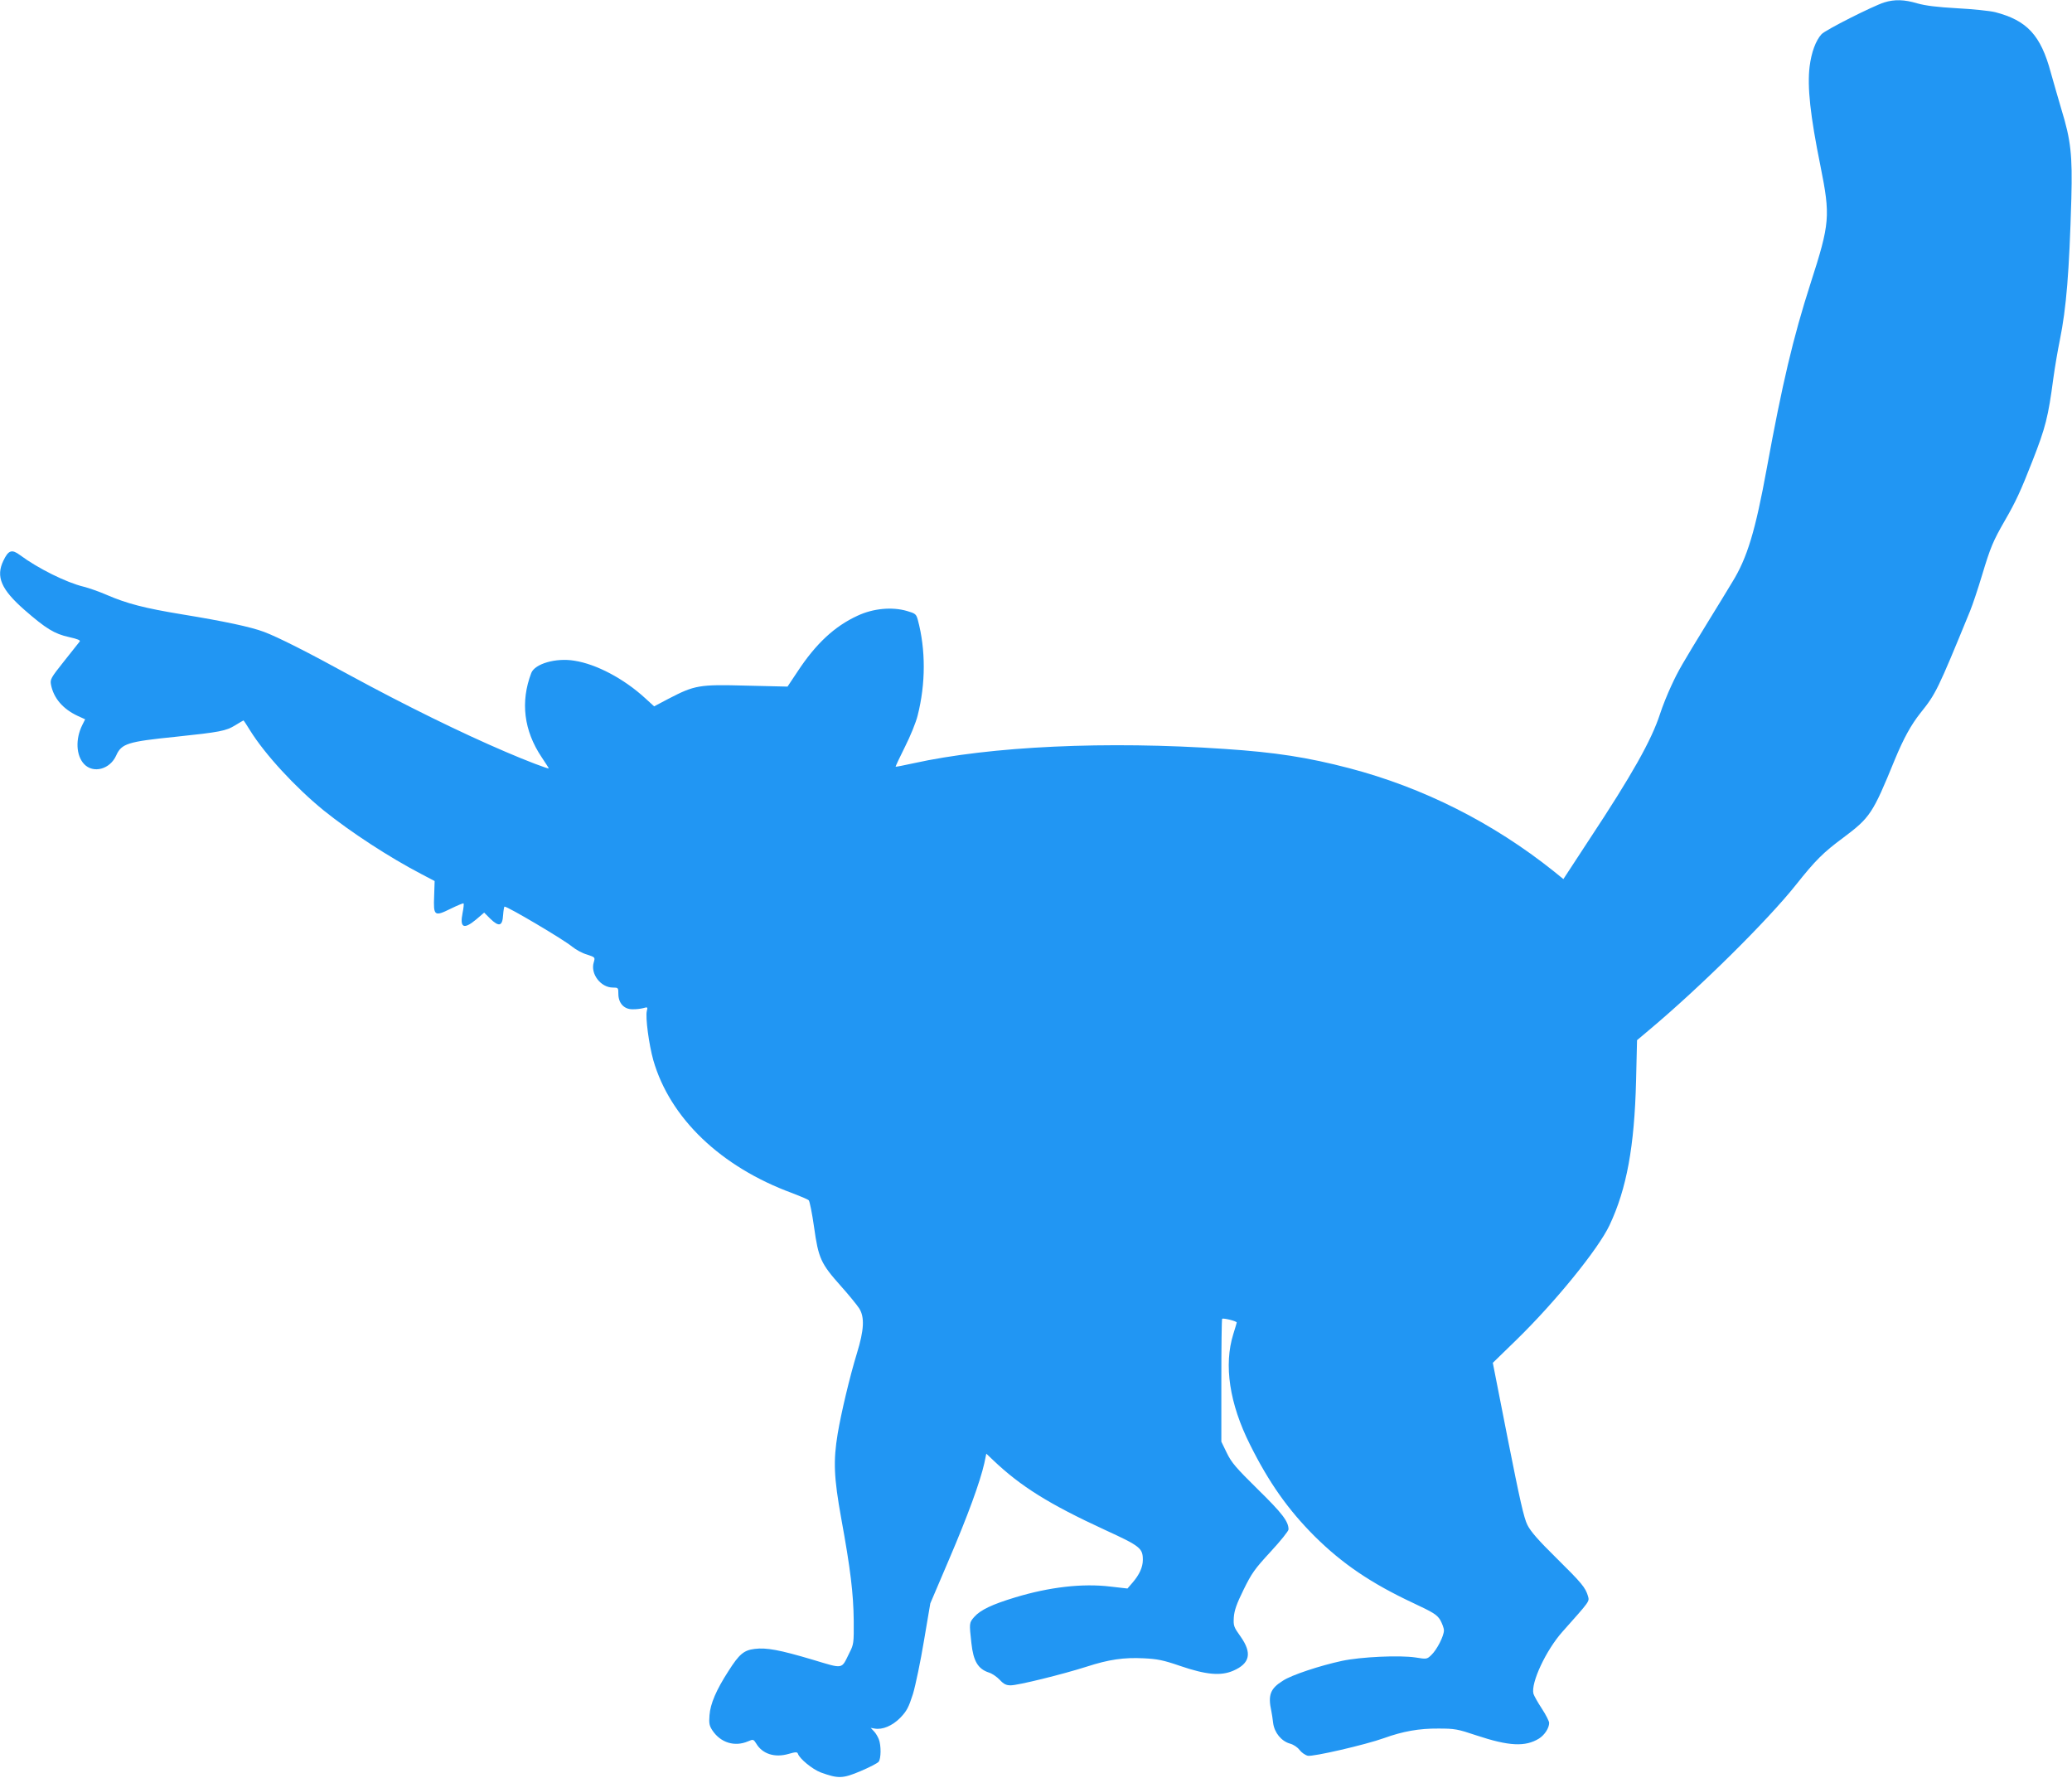 <?xml version="1.0" standalone="no"?>
<!DOCTYPE svg PUBLIC "-//W3C//DTD SVG 20010904//EN"
 "http://www.w3.org/TR/2001/REC-SVG-20010904/DTD/svg10.dtd">
<svg version="1.0" xmlns="http://www.w3.org/2000/svg"
 width="1280pt" height="1098pt" viewBox="0 0 1280 1098"
 preserveAspectRatio="xMidYMid meet">
<g transform="translate(0,1098) scale(0.1,-0.1)"
fill="#2196f3" stroke="none">
<path d="M11640 10965 c-72 -23 -363 -170 -387 -196 -36 -39 -63 -112 -74
-201 -15 -124 4 -303 67 -613 62 -310 59 -353 -61 -725 -108 -335 -176 -626
-270 -1140 -71 -389 -121 -556 -214 -706 -26 -44 -92 -151 -146 -239 -168
-274 -187 -307 -230 -400 -23 -49 -55 -128 -70 -175 -53 -163 -173 -376 -438
-777 l-159 -243 -59 48 c-376 300 -806 517 -1264 637 -257 67 -454 98 -770
119 -727 50 -1444 17 -1924 -89 -58 -13 -107 -22 -108 -21 -2 1 24 56 57 122
33 65 69 153 79 195 50 197 50 407 1 590 -10 36 -15 40 -67 55 -92 27 -209 16
-305 -29 -142 -65 -258 -173 -371 -345 l-62 -93 -255 6 c-293 8 -318 3 -482
-82 l-87 -46 -56 51 c-131 120 -301 210 -437 231 -114 19 -244 -19 -266 -76
-68 -178 -46 -356 64 -520 24 -36 44 -67 44 -69 0 -6 -146 50 -264 101 -277
118 -628 291 -961 472 -268 147 -449 238 -534 270 -83 31 -243 65 -505 108
-231 38 -341 66 -468 121 -46 20 -109 42 -141 50 -108 26 -284 114 -393 195
-51 38 -72 31 -103 -34 -48 -99 -14 -178 131 -305 132 -115 184 -147 274 -167
54 -12 73 -20 66 -28 -5 -7 -48 -61 -96 -121 -82 -103 -87 -112 -81 -145 16
-83 73 -150 165 -193 l46 -21 -18 -36 c-43 -87 -38 -187 11 -240 57 -61 161
-33 199 53 33 73 70 85 367 115 275 29 311 36 368 71 26 16 50 30 51 30 2 0
20 -28 41 -62 92 -148 280 -352 456 -495 166 -133 399 -286 604 -393 l80 -42
-3 -92 c-5 -124 1 -129 102 -79 41 20 77 35 80 33 2 -3 0 -28 -6 -57 -19 -94
6 -107 84 -42 l49 42 38 -38 c54 -52 75 -46 79 23 2 28 6 52 9 52 21 0 367
-205 417 -247 22 -18 63 -41 92 -49 51 -17 51 -17 42 -48 -22 -71 43 -156 118
-156 33 0 34 -1 34 -39 0 -57 35 -95 86 -95 22 -1 52 3 68 7 27 8 28 6 22 -17
-10 -39 13 -209 40 -305 103 -358 417 -659 859 -821 50 -19 95 -38 101 -44 6
-6 21 -81 33 -166 27 -193 42 -225 165 -363 51 -57 102 -120 114 -139 34 -54
30 -133 -14 -276 -45 -147 -97 -367 -119 -497 -28 -169 -24 -270 22 -525 57
-312 75 -462 77 -630 1 -140 0 -147 -27 -200 -51 -103 -32 -100 -229 -41 -202
60 -283 75 -356 66 -67 -8 -96 -33 -162 -137 -75 -116 -112 -202 -117 -273 -4
-51 -1 -65 19 -95 51 -75 137 -101 219 -66 32 14 34 13 51 -14 38 -64 114 -88
198 -64 45 13 55 13 59 2 10 -31 89 -96 141 -116 108 -39 135 -39 246 8 54 23
105 49 112 58 15 19 16 101 1 139 -6 15 -19 38 -30 49 l-20 21 24 -4 c48 -9
110 17 159 67 40 42 51 63 78 147 16 54 47 202 68 329 l39 230 116 272 c114
266 192 479 218 595 l12 58 41 -39 c171 -163 347 -273 692 -432 218 -100 234
-113 234 -185 0 -45 -21 -91 -63 -140 l-32 -37 -105 12 c-173 21 -378 -3 -589
-67 -142 -43 -214 -77 -253 -121 -31 -36 -31 -37 -17 -162 12 -111 41 -159
108 -181 20 -6 50 -27 67 -45 25 -27 40 -34 68 -34 45 0 321 68 468 115 139
45 230 58 353 52 83 -4 121 -11 225 -47 161 -55 251 -63 328 -30 104 45 118
109 46 211 -43 60 -45 67 -42 119 3 42 17 83 60 170 50 102 69 129 167 235 61
66 111 128 111 138 0 49 -38 99 -189 247 -134 132 -163 165 -192 225 l-34 70
0 377 c0 207 2 379 5 382 7 6 90 -14 90 -23 0 -3 -10 -35 -21 -71 -60 -191
-24 -430 103 -683 117 -235 236 -403 399 -566 171 -170 350 -291 608 -412 126
-59 147 -72 168 -105 12 -22 23 -50 23 -65 0 -34 -43 -119 -78 -152 -27 -26
-29 -26 -97 -15 -99 15 -338 4 -455 -21 -135 -29 -311 -87 -364 -122 -79 -49
-94 -89 -72 -189 3 -14 8 -47 11 -73 8 -60 51 -112 104 -127 22 -6 46 -22 59
-39 12 -16 35 -32 51 -36 32 -7 357 68 471 109 116 42 218 60 335 59 102 0
119 -3 235 -42 202 -67 302 -72 387 -20 35 22 63 65 63 97 0 10 -20 50 -45 88
-25 38 -48 79 -52 92 -17 67 78 270 180 384 171 192 166 185 157 219 -16 53
-37 79 -194 234 -111 109 -160 165 -180 205 -22 43 -47 156 -121 529 l-93 473
146 142 c240 234 505 560 575 708 106 225 154 486 164 893 l6 250 76 64 c315
264 732 677 906 896 119 150 169 200 291 290 167 125 183 149 319 482 55 133
101 216 158 288 96 120 105 137 307 630 16 39 49 138 74 221 53 176 68 211
142 340 66 114 98 183 169 365 82 209 98 273 130 514 9 66 27 172 40 235 40
198 58 418 71 875 7 267 -3 359 -61 548 -19 65 -49 168 -66 229 -62 231 -147
322 -344 373 -33 8 -139 19 -235 24 -124 7 -195 16 -245 30 -80 24 -141 26
-205 6z"/>
</g>
</svg>
